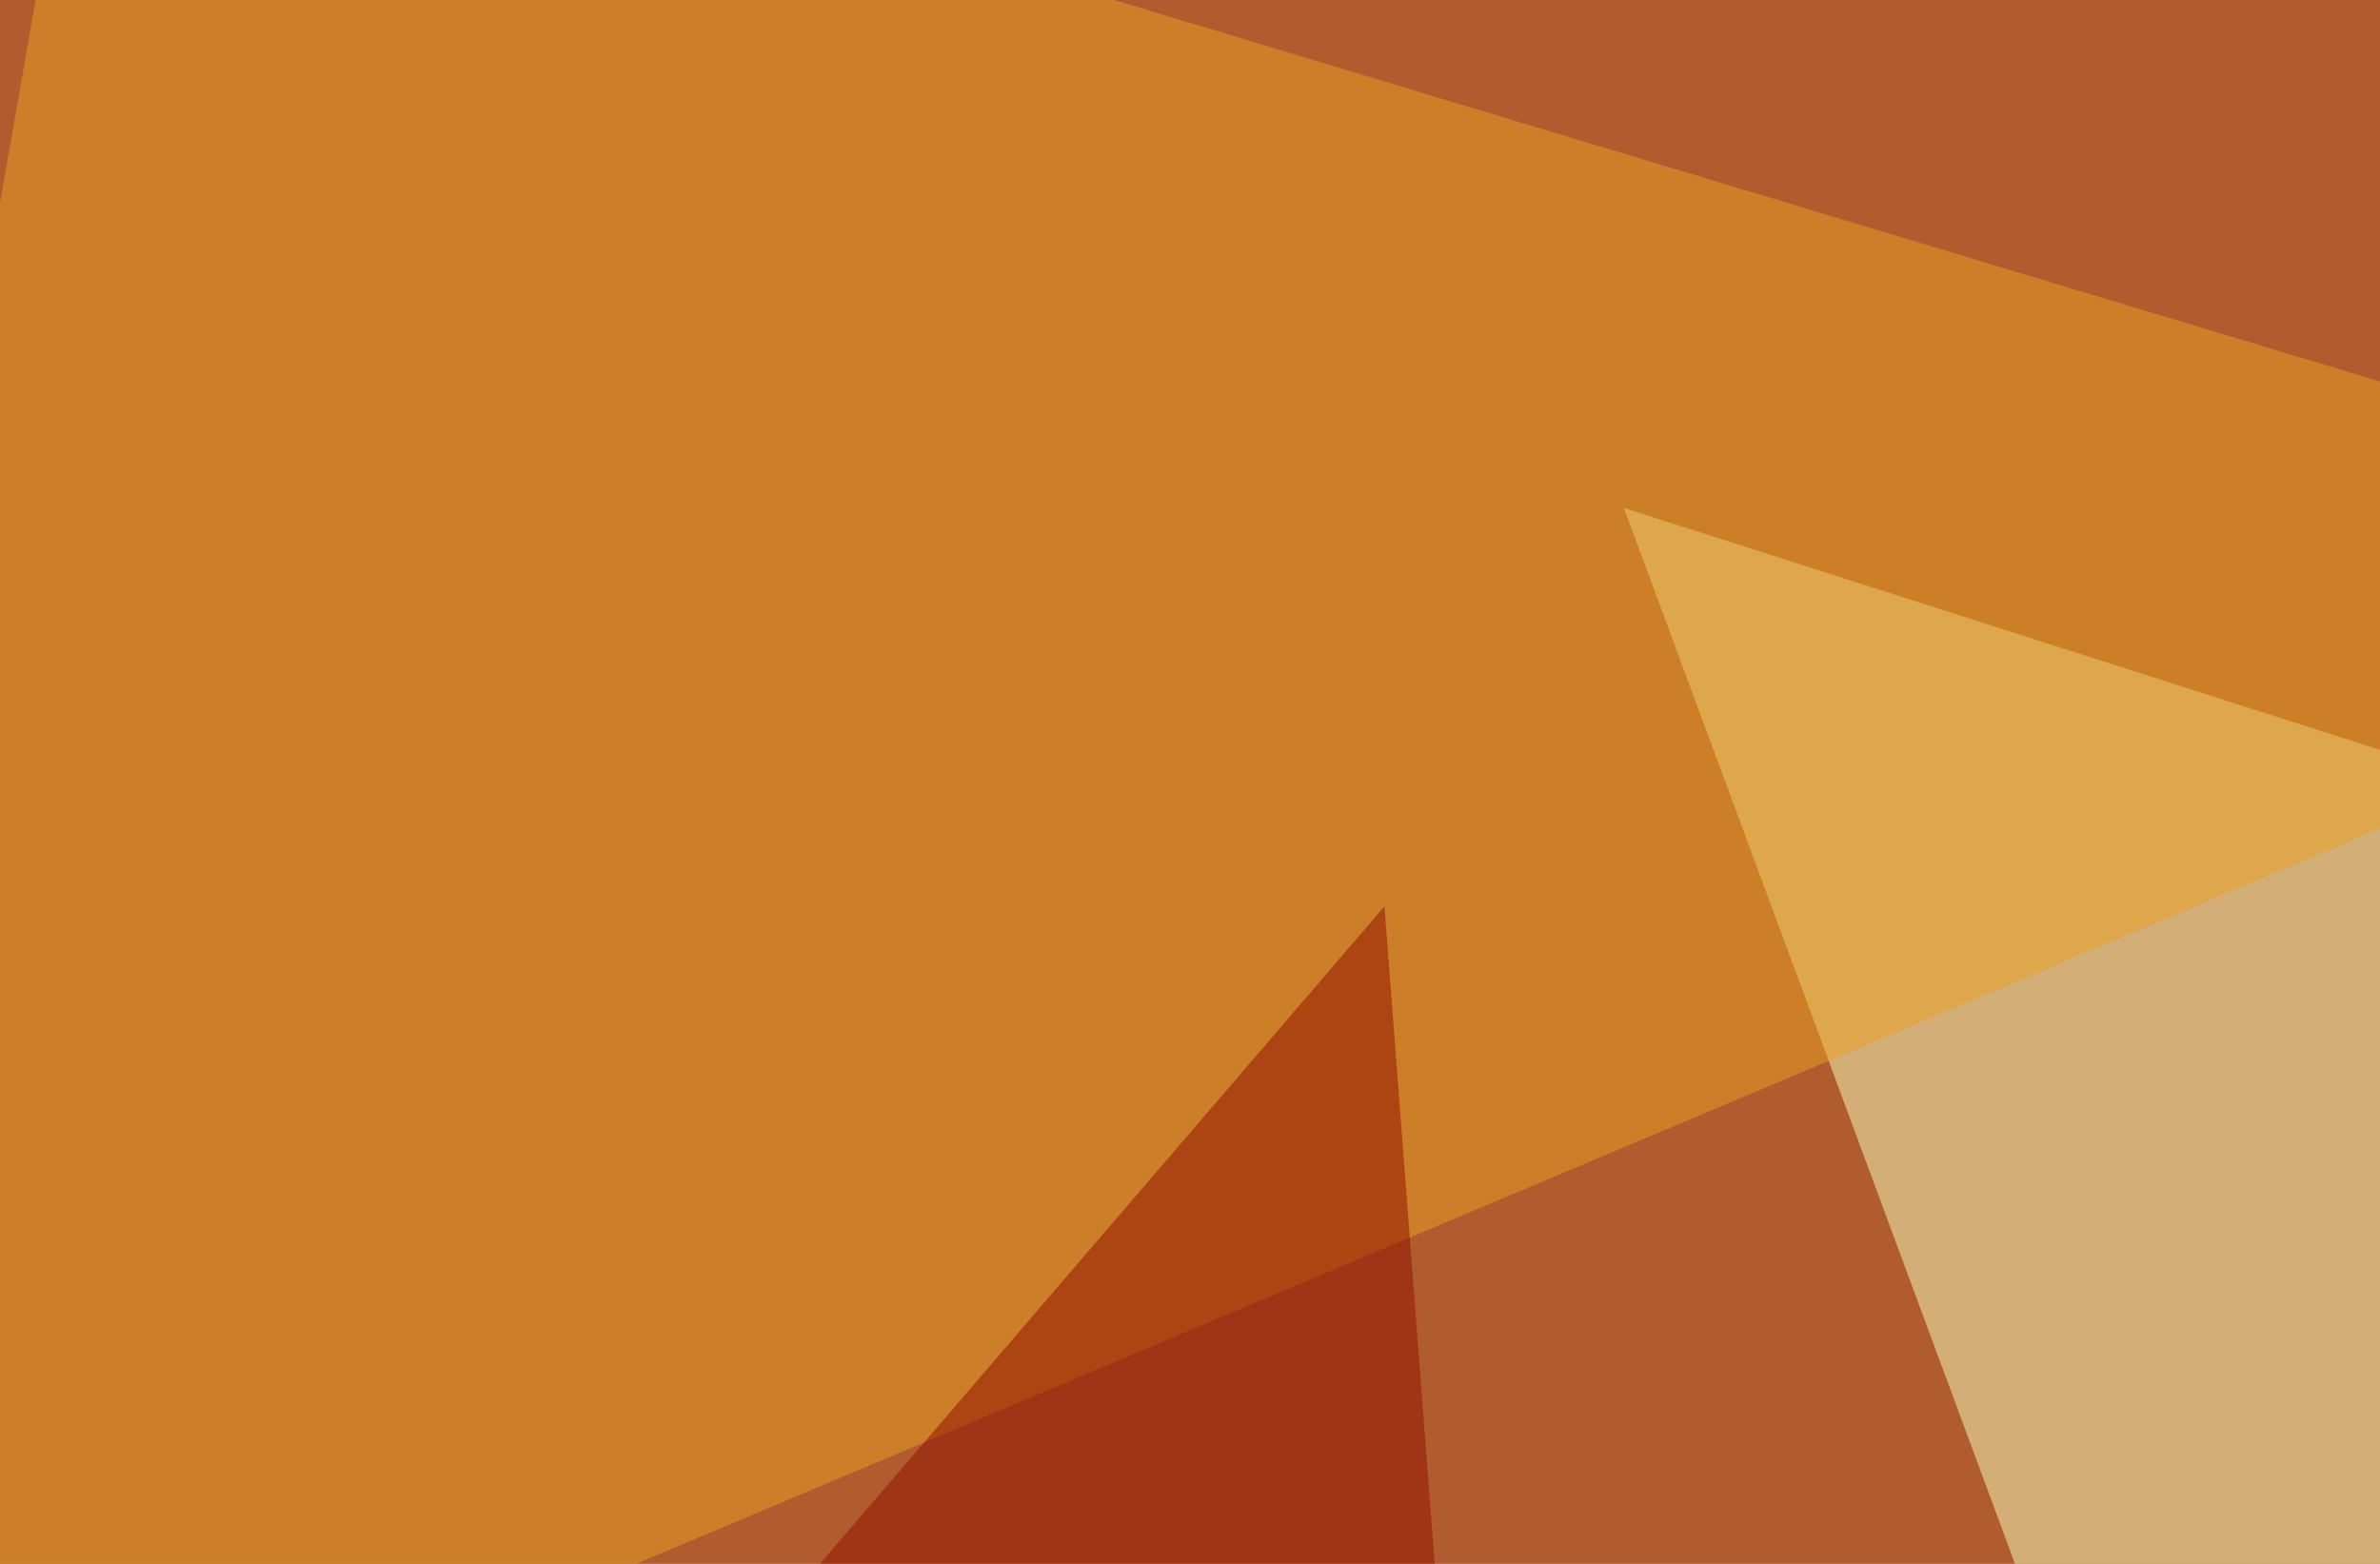<svg xmlns="http://www.w3.org/2000/svg" width="350" height="230" ><filter id="a"><feGaussianBlur stdDeviation="55"/></filter><rect width="100%" height="100%" fill="#b15c2e"/><g filter="url(#a)"><g fill-opacity=".5"><path fill="#f8ffc0" d="M458.5 145L394 493.7l-155.2-419z"/><path fill="#7c0107" d="M795.4 256.3L517.1 493.7 414.6-45.4z"/><path fill="#e8a122" d="M13.2-45.4l-58.6 334L440.9 83.5z"/><path fill="#8f0d00" d="M230 479l-26.4-345.7-249 290z"/></g></g></svg>